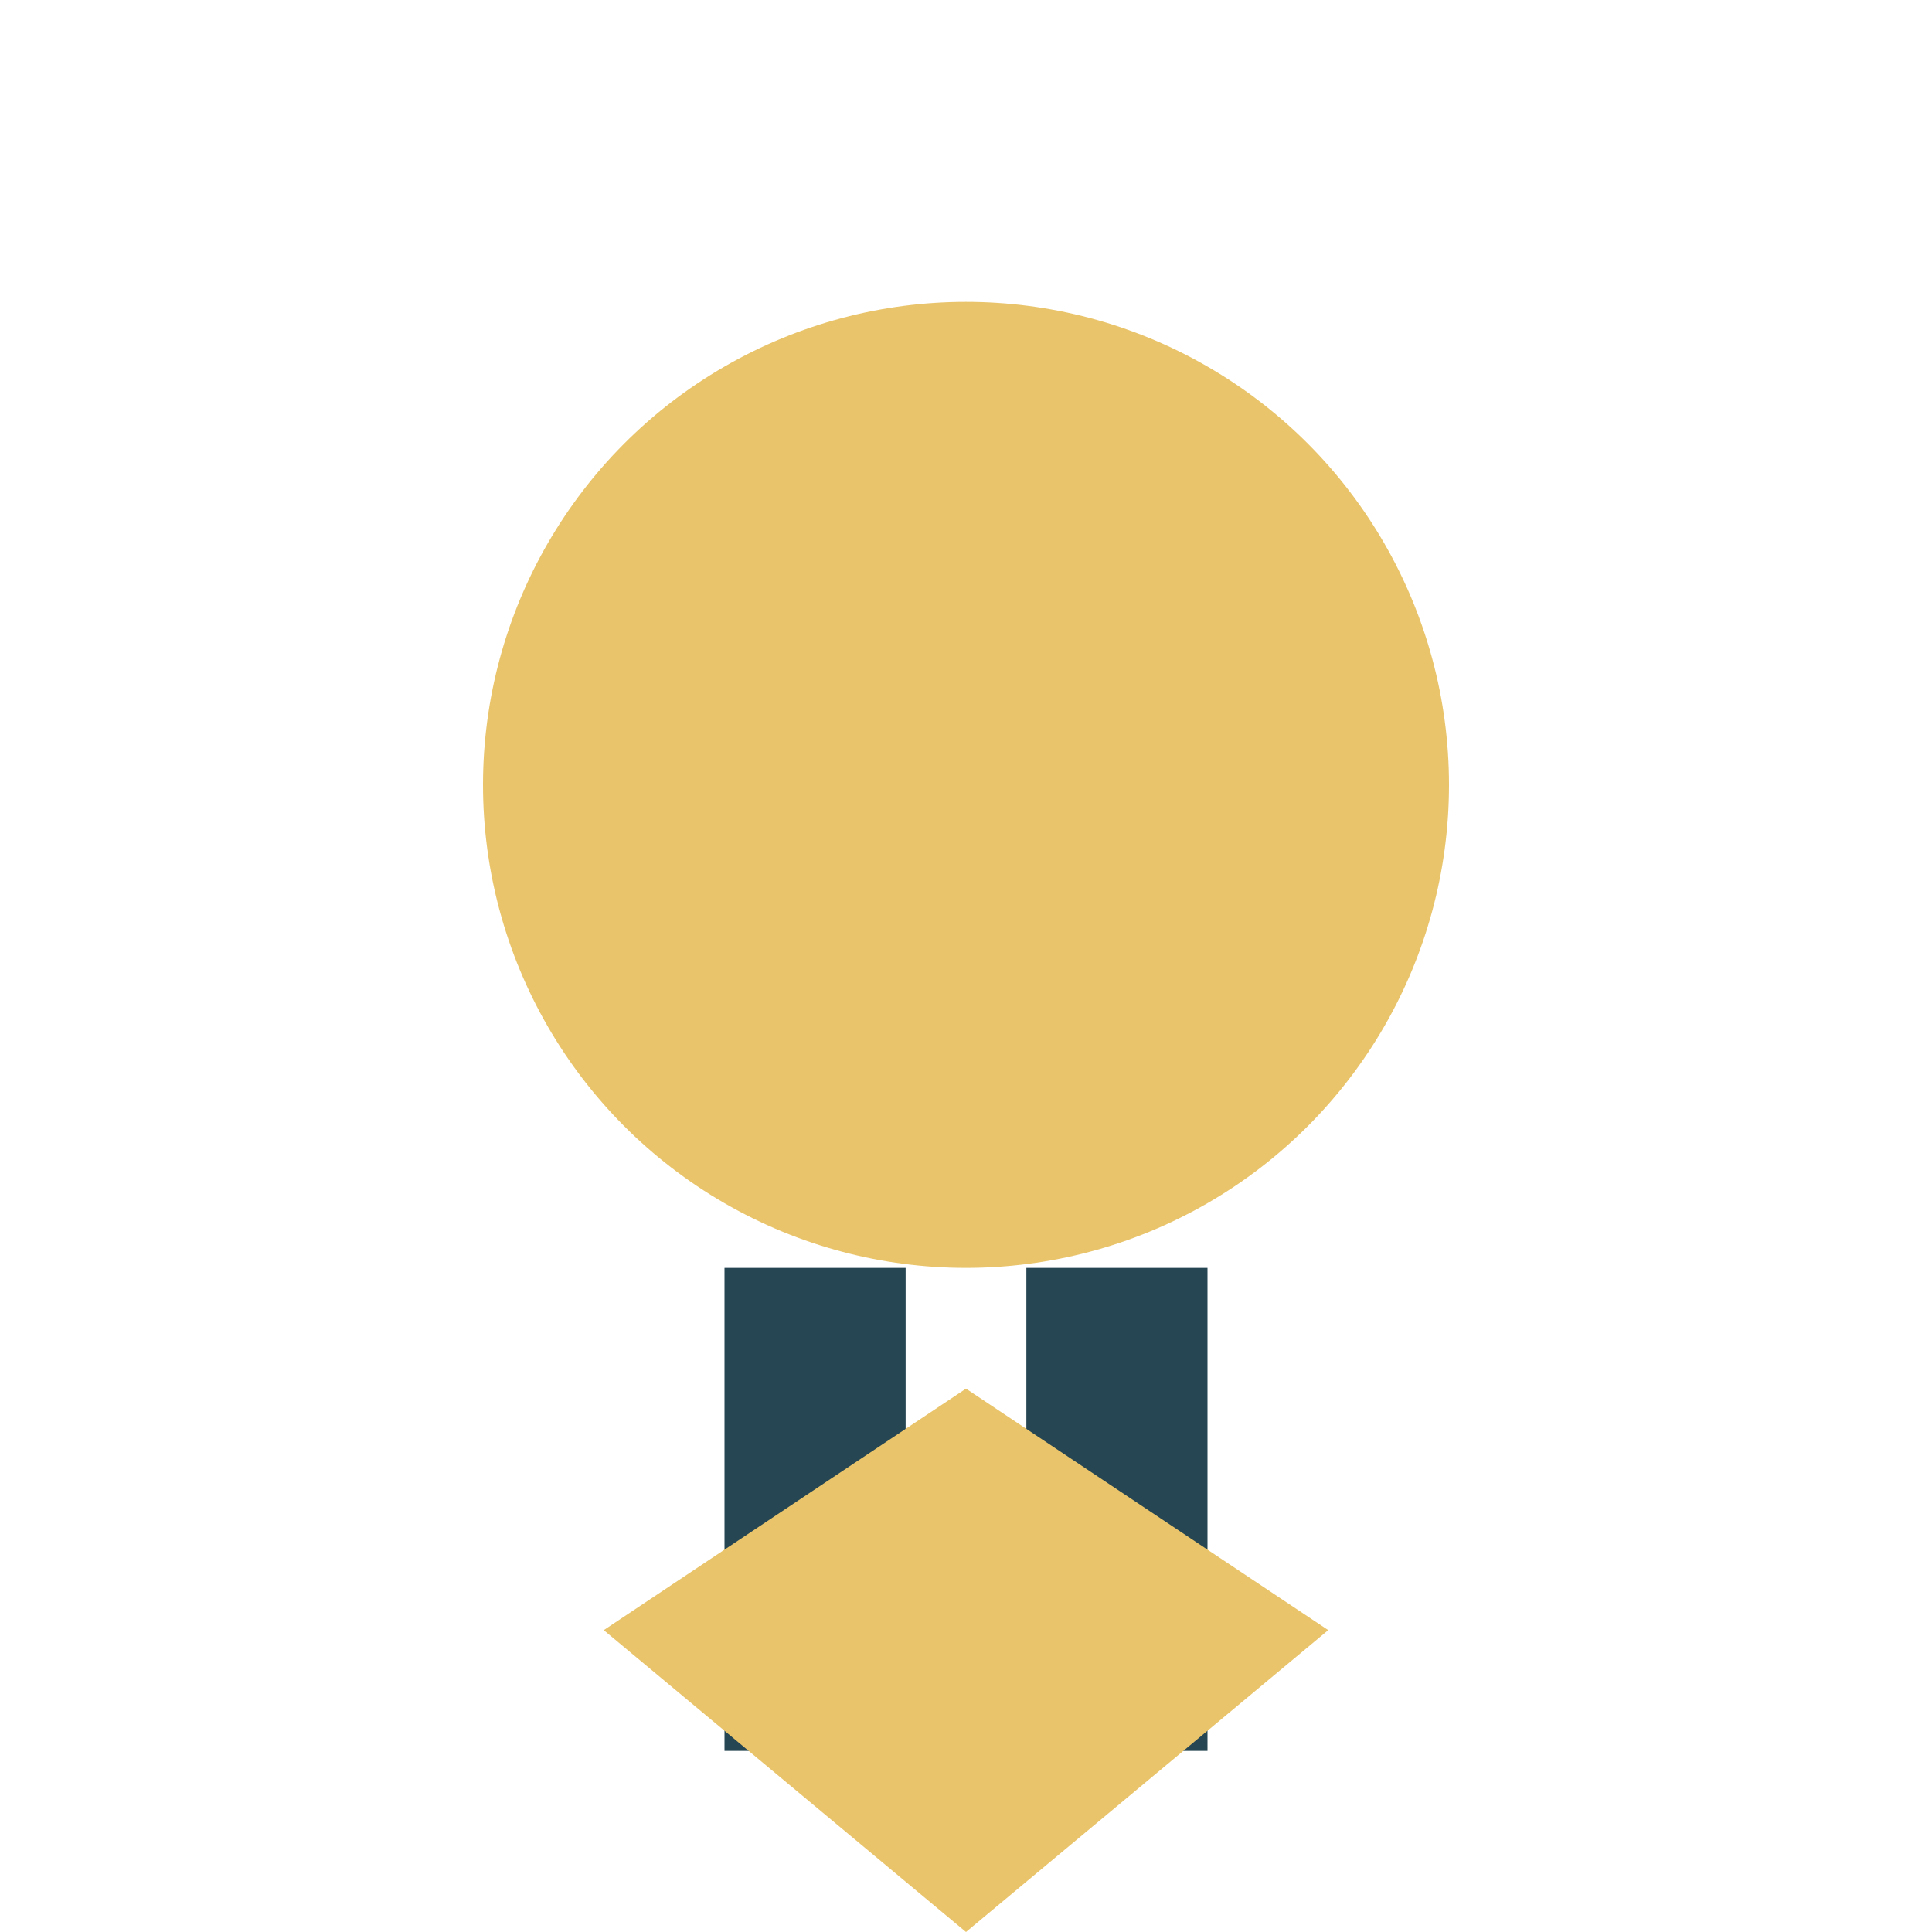 <?xml version="1.0" encoding="UTF-8"?>
<svg xmlns="http://www.w3.org/2000/svg" viewBox="0 0 32 32" width="32" height="32"><circle cx="16" cy="13" r="8" fill="#E9C46A"/><rect x="12" y="21" width="3" height="8" fill="#264653"/><rect x="17" y="21" width="3" height="8" fill="#264653"/><polygon points="10,27 16,23 22,27 16,32" fill="#E9C46A"/></svg>